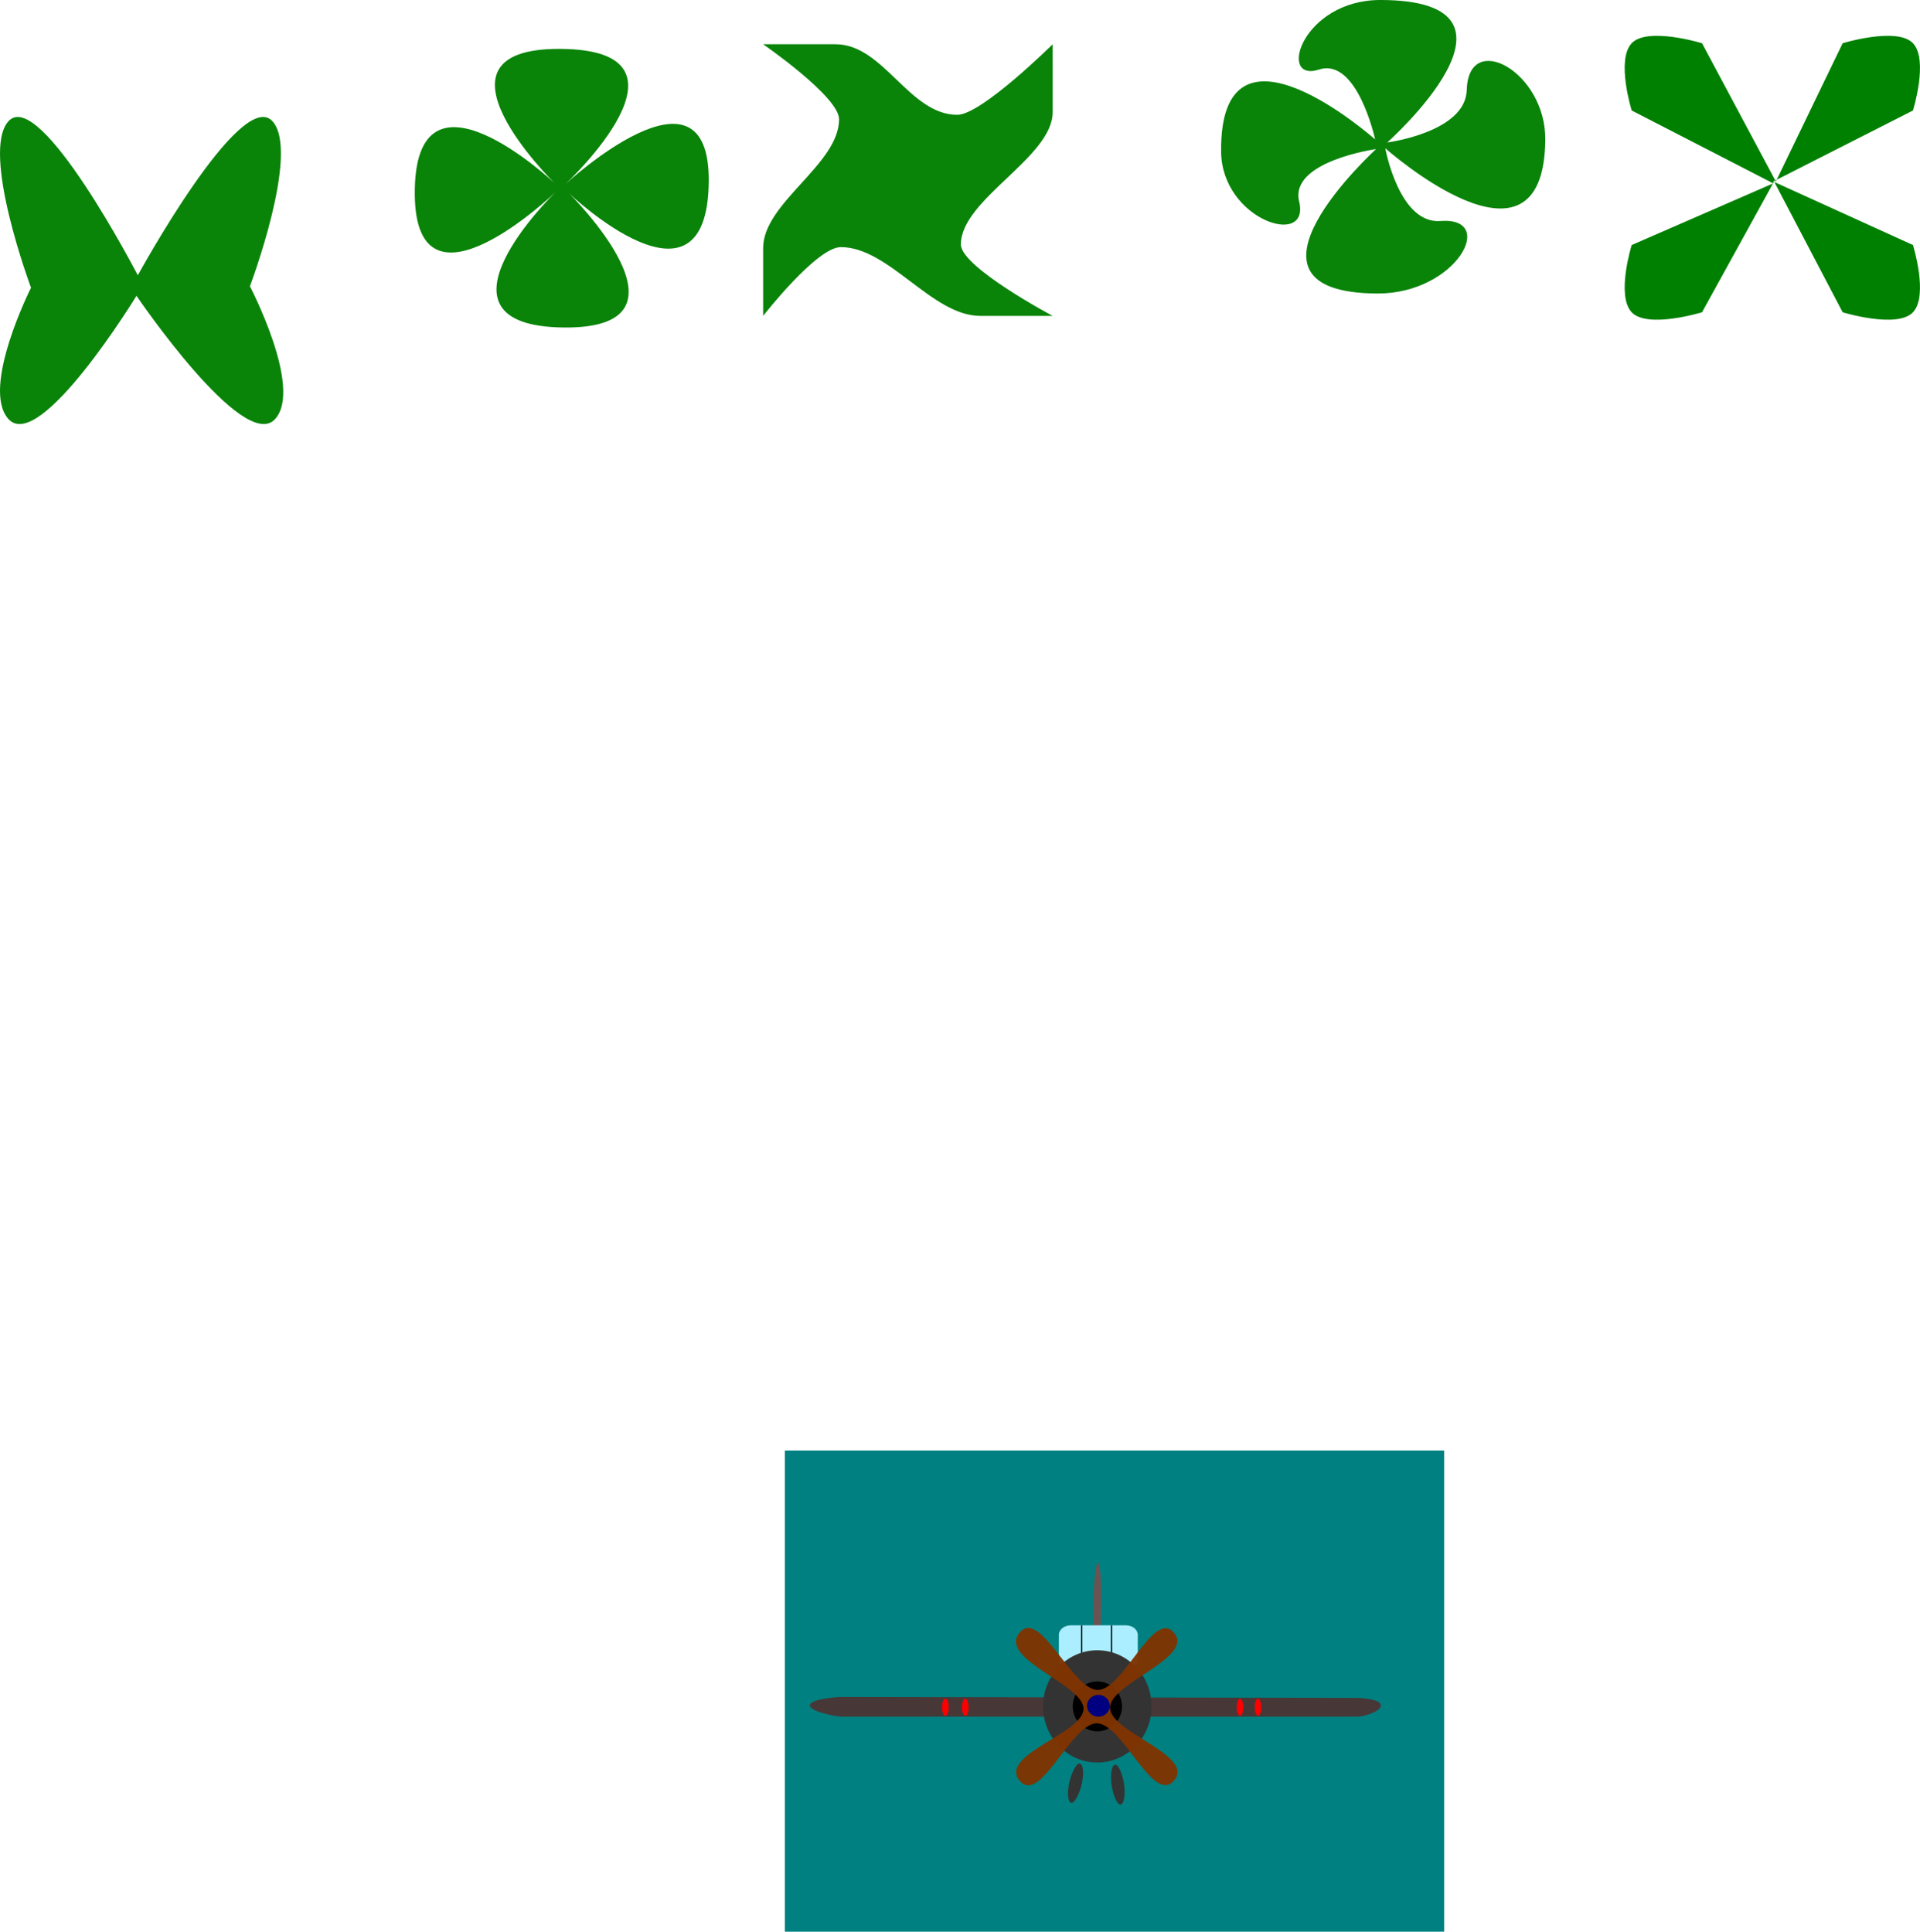 <svg xmlns="http://www.w3.org/2000/svg" viewBox="0 0 2047.4 2060.2"><path d="M442.32 207.9c-1.556-154.85 148.92-12.698 148.92-12.698s-146.43-143.46 5.395-143.07c160.85.415 6.345 144.2 6.345 144.2s154-142.66 152.8-2.811c-1.312 153.47-148.92 12.698-148.92 12.698s146.41 144.47-5.395 143.07c-156.46-1.447-9.274-144.2-9.274-144.2s-148.47 142.66-149.87 2.811zM1302.13 161.9c-1.716-160.96 164.24-13.199 164.24-13.199s-18.981-87.663-59.814-74.512c-45.044 14.507-17.955-74.41 65.764-74.206 177.39.431 6.997 151.97 6.997 151.97s83.521-10.82 84.752-55.975c1.757-64.431 84.423-19.632 83.763 53.052-1.447 159.53-170.64 9.06-170.64 9.06s14.65 80.957 58.738 77.606c61.576-4.68 16.885 77.511-66.822 77.321-170.43-.386-1.693-154.04-1.693-154.04s-92.562 13.021-82.061 55.975c12.21 49.944-82.45 19.632-83.224-53.053zM9.01 129.3c33.513-37.063 137.94 164.29 137.94 164.29S257.04 92.24 290.55 129.3c29.845 33.007-24.051 176.02-24.051 176.02s56.726 108.59 26.881 141.6c-33.513 37.063-147.84-131.43-147.84-131.43S42.53 483.98 9.01 446.92c-29.845-33.007 24.051-140.04 24.051-140.04S-20.835 162.3 9.01 129.29zM813.777 47.2h77.185c51.457 0 78.44 75.252 129.9 75.252 25.728 0 101.66-75.252 101.66-75.252v72.43c0 48.287-97.893 92.811-97.893 141.1 0 24.143 97.893 76.193 97.893 76.193h-77.185c-51.457 0-97.266-73.371-148.72-73.371-25.728 0-82.833 73.371-82.833 73.371v-72.43c0-48.287 80.95-89.048 80.95-137.33 0-24.143-80.95-79.955-80.95-79.955z" fill-opacity=".962" fill="green"/><path d="M1739.96 46.1c16.84-17.791 74.984 0 74.984 0l78.757 147.47 71.212-147.47s58.144-17.791 74.984 0 0 71.743 0 71.743l-149.03 75.728 149.03 67.757s16.84 53.952 0 71.743-74.984 0-74.984 0l-73.098-139.5-76.871 139.5s-58.144 17.791-74.984 0 0-71.743 0-71.743l150.91-65.764-150.91-77.721s-16.84-53.952 0-71.743z" color="#000" fill="green"/><g transform="translate(818.73 1393.7)"><rect ry="0" height="513.16" width="703.07" y="153.33" x="18.183" color="#000" fill="teal"/><rect ry="24.241" rx="38.382" transform="rotate(90.661) skewX(-.039)" height="7.96" width="103.77" y="-359.03" x="268.51" color="#000" fill="#6c5353"/><path d="M323.02 339.73h58.944c6.982 0 12.603 4.567 12.603 10.24v26.069c0 5.673-5.621 10.24-12.603 10.24h-58.94c-6.982 0-12.603-4.567-12.603-10.24v-26.07c0-5.673 5.621-10.24 12.603-10.24z" color="#000" fill="#aef"/><path d="M78.616 416.13l548.93.982c6.232.01 26.247 1.404 26.247 8.026s-18.515 11.953-24.747 11.953H78.616c-6.232 0-33.746-5.331-33.746-11.953 0-6.622 27.514-9.02 33.746-9.008z" color="#000" fill="#483737"/><rect transform="scale(-1 1)" rx="2.02" ry="0" height="45.741" width="1.327" y="339.73" x="-367.24" color="#000"/><rect ry="0" rx="2.02" transform="scale(-1 1)" height="45.741" width="1.327" y="339.73" x="-335.4" color="#000"/><path d="M409.268 426.183c0 33.054-25.902 59.851-57.855 59.851-31.95 0-57.854-26.795-57.854-59.85 0-33.054 25.902-59.851 57.854-59.851 30.132 0 55.22 23.926 57.662 54.993" color="#000" fill="#333"/><path d="M377.741 426.177c0 14.69-11.773 26.6-26.297 26.6-14.523 0-26.297-11.91-26.297-26.6s11.773-26.6 26.297-26.6c13.697 0 25.1 10.634 26.21 24.442" color="#000"/><path d="M268.31 347.81c21.871-27.284 56.078 60.845 83.574 60.845s59.556-87.323 81.403-60.845c21.964 26.621-68.378 53.574-68.378 79.787s90.799 50.544 68.378 77.491c-22.146 26.617-54.992-60.845-82.488-60.845s-60.632 88.345-82.488 60.845 68.378-50.13 68.378-76.343-90.966-52.759-68.378-80.935z" fill-opacity=".962" fill="#803300"/><rect ry="44.488" rx="82.179" transform="matrix(-.994 .113 -.185 .983 0 0)" height="42.64" width="14.033" y="545.63" x="-442.7" color="#000" fill="#333"/><rect transform="matrix(.98 .199 .104 .995 0 0)" rx="80.674" ry="45.172" height="42.669" width="14.044" y="424.13" x="326.58" color="#000" fill="#333"/><path d="M192.944 427.08c0 5.021-1.583 9.091-3.535 9.091s-3.536-4.07-3.536-9.091c0-5.021 1.583-9.091 3.535-9.091 1.842 0 3.375 3.634 3.524 8.354M214.154 427.08c0 5.021-1.583 9.091-3.535 9.091s-3.536-4.07-3.536-9.091c0-5.021 1.583-9.091 3.535-9.091 1.842 0 3.375 3.634 3.524 8.354M507.094 427.08c0 5.021-1.583 9.091-3.535 9.091s-3.536-4.07-3.536-9.091c0-5.021 1.583-9.091 3.535-9.091 1.842 0 3.375 3.634 3.524 8.354M526.294 427.08c0 5.021-1.583 9.091-3.535 9.091s-3.536-4.07-3.536-9.091c0-5.021 1.583-9.091 3.536-9.091 1.84 0 3.374 3.634 3.523 8.354" color="#000" fill="red"/><path d="M364.67 425.56c0 6.416-5.427 11.617-12.122 11.617s-12.122-5.201-12.122-11.617c0-6.416 5.427-11.617 12.122-11.617 6.313 0 11.57 4.644 12.082 10.675" color="#000" fill="navy"/></g></svg>
